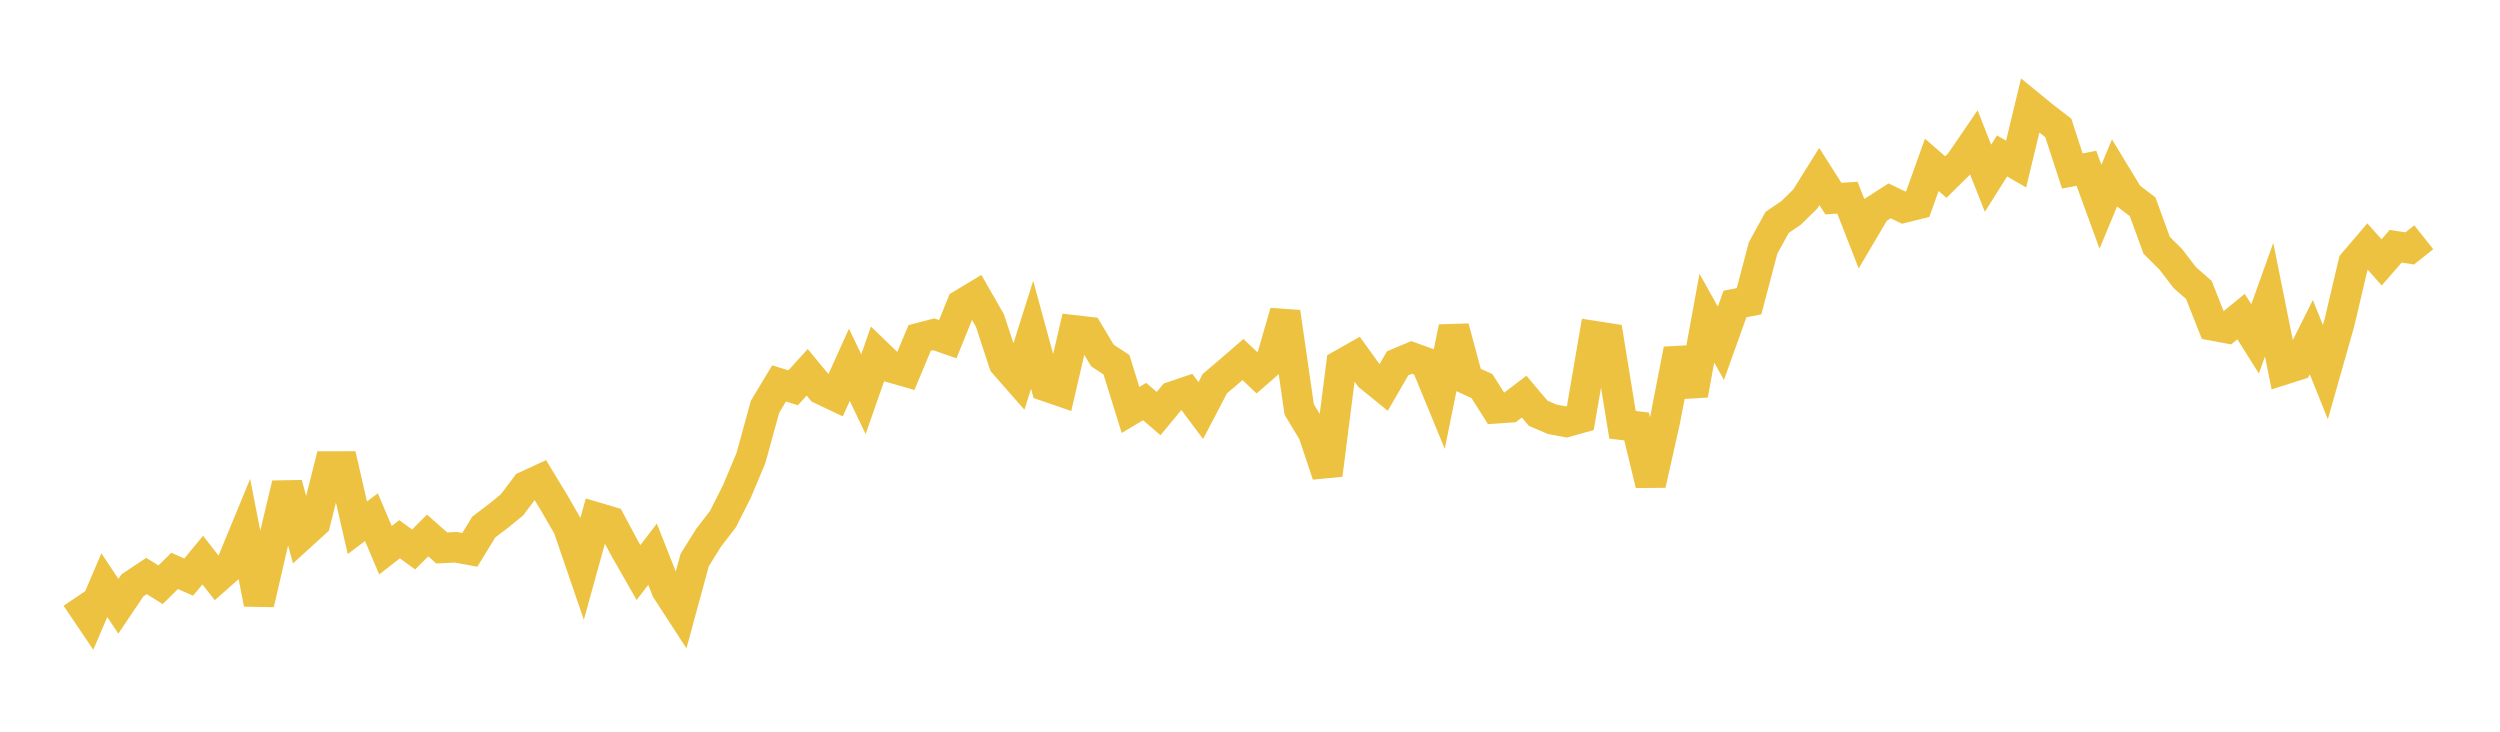 <svg width="164" height="48" xmlns="http://www.w3.org/2000/svg" xmlns:xlink="http://www.w3.org/1999/xlink"><path fill="none" stroke="rgb(237,194,64)" stroke-width="2" d="M5,39.178L5.922,40.545L6.844,38.389L7.766,39.77L8.689,38.399L9.611,37.784L10.533,38.362L11.455,37.45L12.377,37.859L13.299,36.743L14.222,37.922L15.144,37.109L16.066,34.874L16.988,39.606L17.91,35.612L18.832,31.75L19.754,35.122L20.677,34.283L21.599,30.603L22.521,30.601L23.443,34.62L24.365,33.927L25.287,36.094L26.21,35.373L27.132,36.045L28.054,35.128L28.976,35.945L29.898,35.9L30.82,36.07L31.743,34.566L32.665,33.869L33.587,33.119L34.509,31.892L35.431,31.466L36.353,32.986L37.275,34.586L38.198,37.279L39.12,33.947L40.042,34.221L40.964,35.943L41.886,37.558L42.808,36.357L43.731,38.695L44.653,40.115L45.575,36.728L46.497,35.257L47.419,34.065L48.341,32.241L49.263,30.04L50.186,26.684L51.108,25.152L52.03,25.439L52.952,24.423L53.874,25.539L54.796,25.975L55.719,23.932L56.641,25.859L57.563,23.223L58.485,24.112L59.407,24.376L60.329,22.169L61.251,21.93L62.174,22.249L63.096,19.974L64.018,19.418L64.94,21.028L65.862,23.835L66.784,24.886L67.707,21.963L68.629,25.338L69.551,25.655L70.473,21.672L71.395,21.779L72.317,23.318L73.24,23.927L74.162,26.894L75.084,26.343L76.006,27.13L76.928,26.014L77.85,25.702L78.772,26.93L79.695,25.167L80.617,24.384L81.539,23.586L82.461,24.46L83.383,23.655L84.305,20.475L85.228,26.861L86.15,28.389L87.072,31.149L87.994,23.925L88.916,23.404L89.838,24.683L90.76,25.434L91.683,23.836L92.605,23.449L93.527,23.782L94.449,26.023L95.371,21.475L96.293,24.905L97.216,25.328L98.138,26.784L99.06,26.722L99.982,26.018L100.904,27.11L101.826,27.505L102.749,27.679L103.671,27.42L104.593,22.049L105.515,22.193L106.437,27.869L107.359,27.975L108.281,31.781L109.204,27.668L110.126,22.927L111.048,25.9L111.97,20.87L112.892,22.518L113.814,19.943L114.737,19.761L115.659,16.266L116.581,14.589L117.503,13.96L118.425,13.056L119.347,11.579L120.269,13.028L121.192,12.969L122.114,15.329L123.036,13.767L123.958,13.175L124.88,13.62L125.802,13.391L126.725,10.813L127.647,11.616L128.569,10.705L129.491,9.356L130.413,11.692L131.335,10.23L132.257,10.763L133.18,6.928L134.102,7.682L135.024,8.39L135.946,11.219L136.868,11.037L137.79,13.564L138.713,11.345L139.635,12.865L140.557,13.566L141.479,16.094L142.401,17.01L143.323,18.211L144.246,19.021L145.168,21.353L146.09,21.525L147.012,20.768L147.934,22.231L148.856,19.657L149.778,24.254L150.701,23.959L151.623,22.116L152.545,24.416L153.467,21.166L154.389,17.252L155.311,16.173L156.234,17.214L157.156,16.155L158.078,16.295L159,15.564"></path></svg>